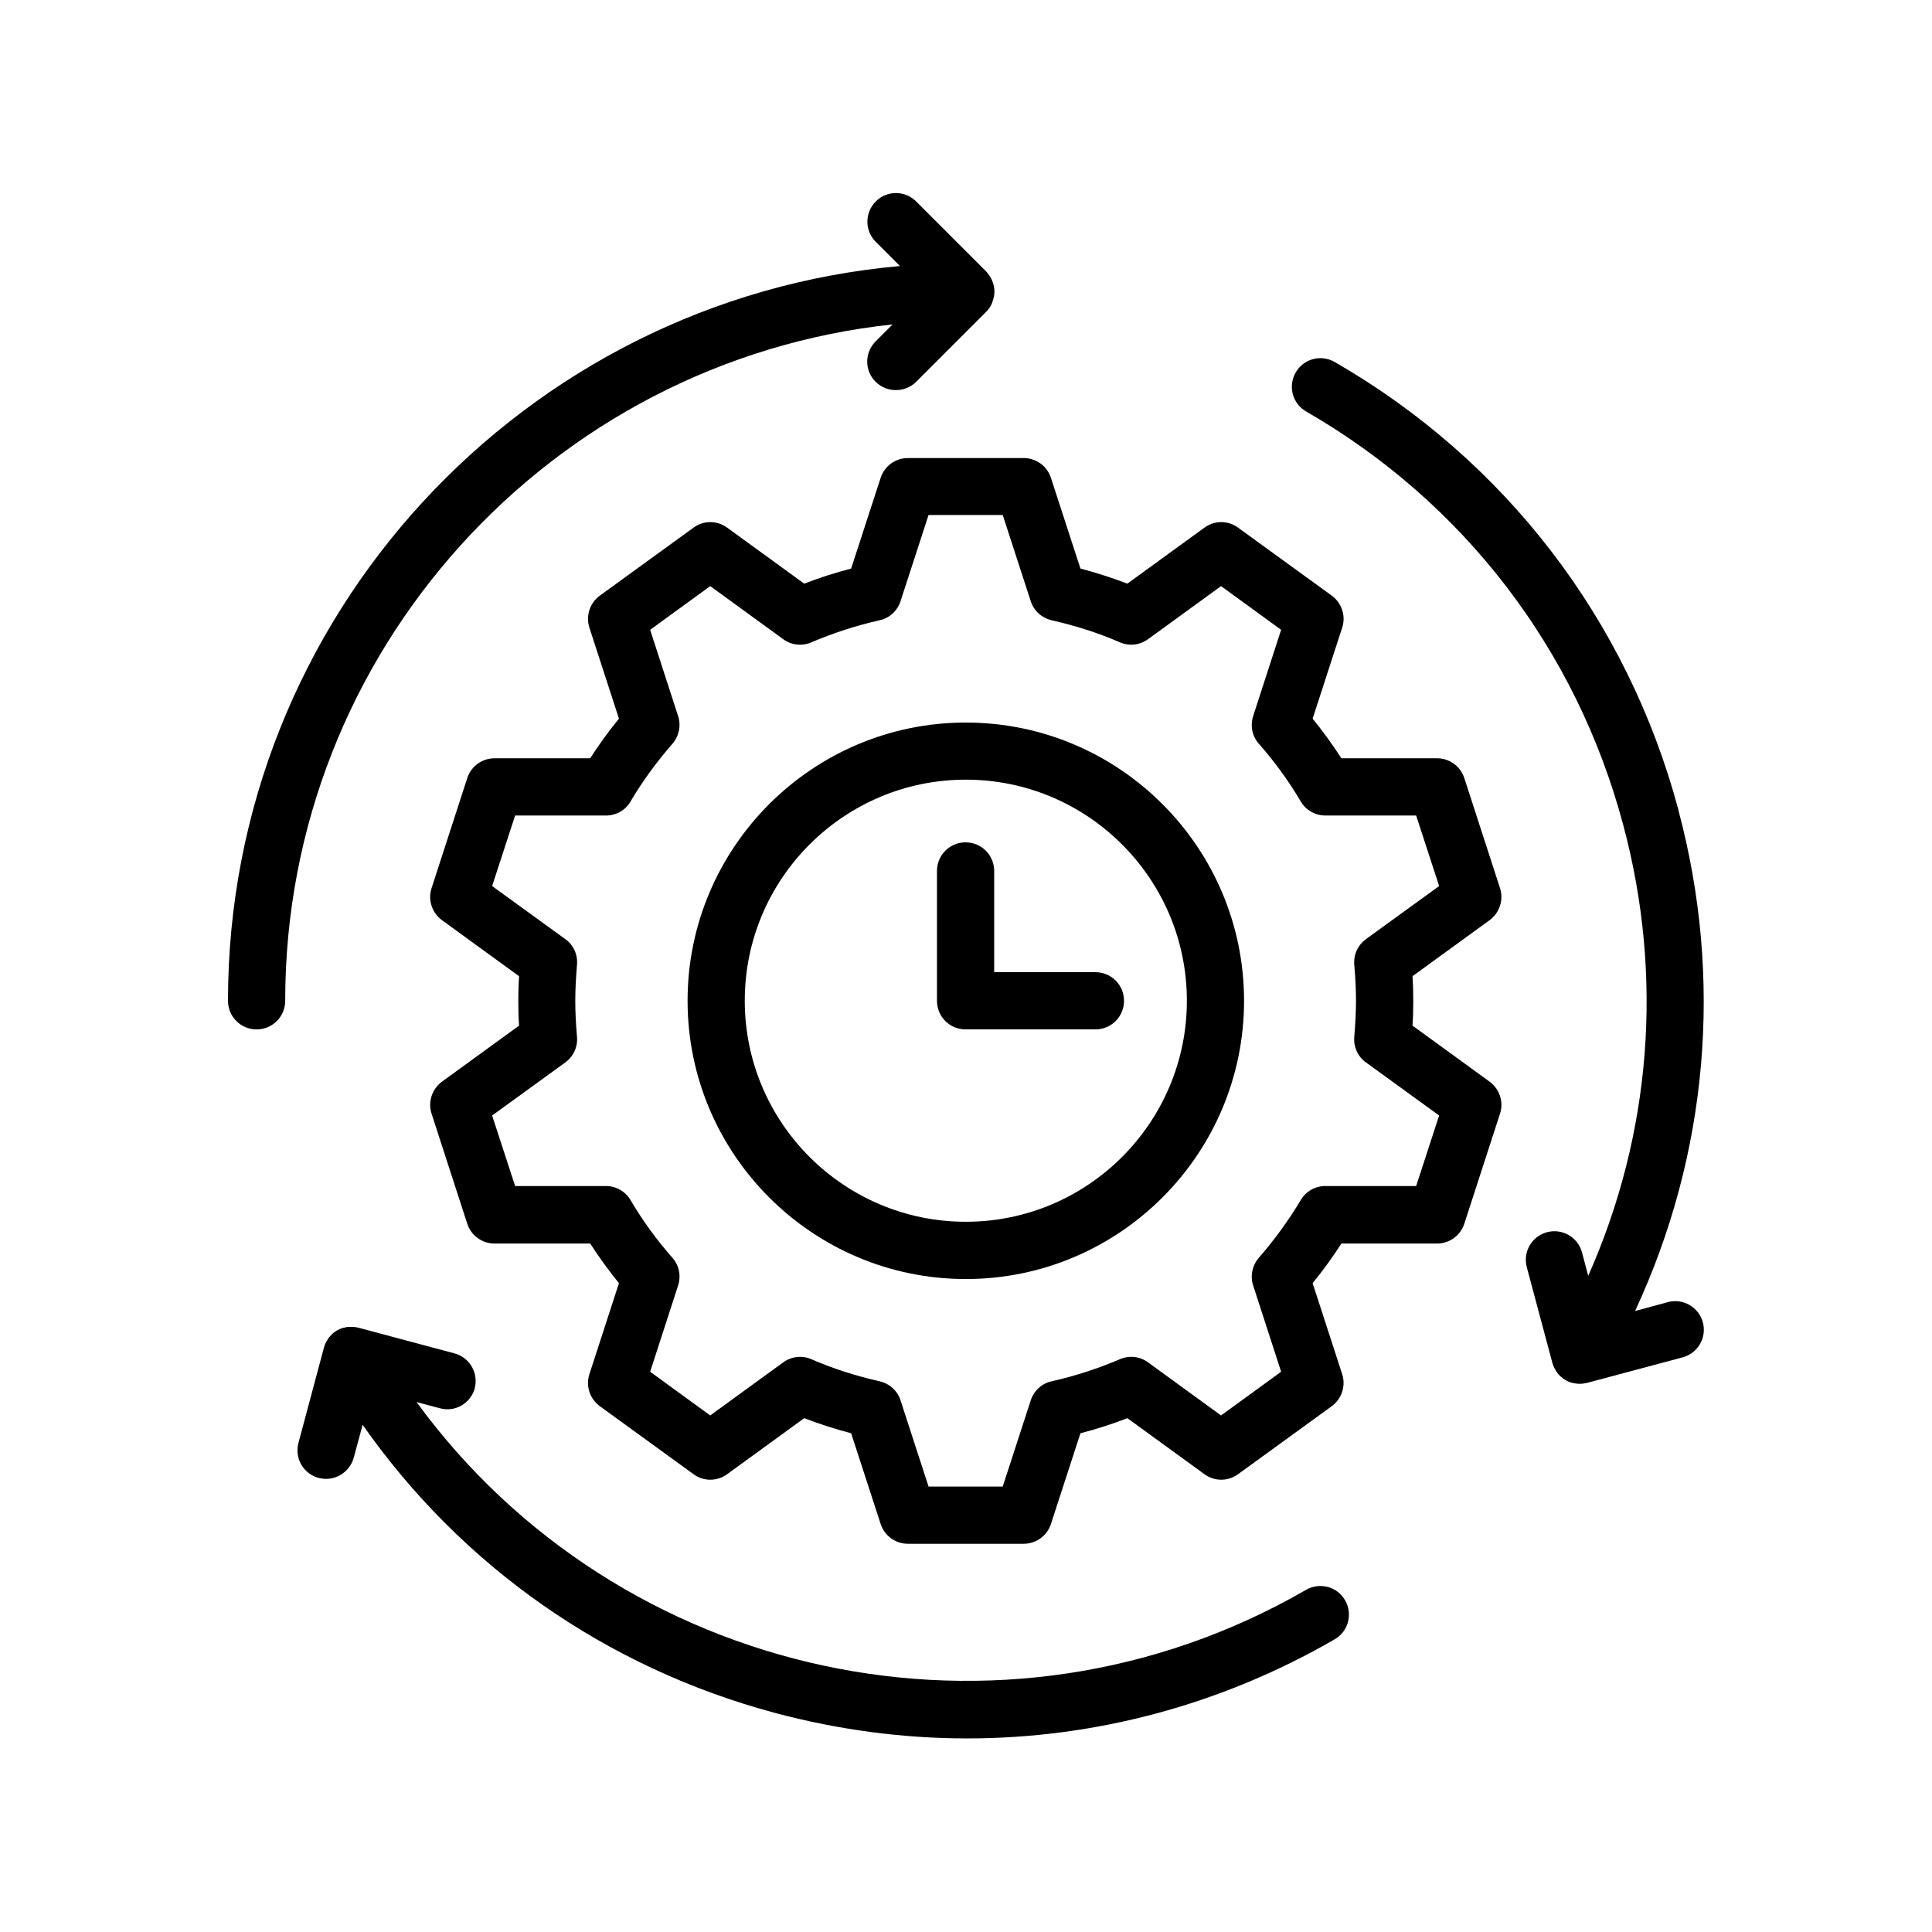 <?xml version="1.0" encoding="UTF-8"?>
<svg xmlns="http://www.w3.org/2000/svg" width="128pt" height="128pt" version="1.1" viewBox="0 0 128 128">
  <g>
    <path d="m63.988 47.871c-10.164 0-18.434 8.27-18.434 18.434 0 10.164 8.27 18.434 18.434 18.434 10.164 0 18.434-8.27 18.434-18.434 0-10.164-8.27-18.434-18.434-18.434zm0 33.074c-8.078 0-14.645-6.566-14.645-14.645s6.566-14.645 14.645-14.645 14.645 6.566 14.645 14.645-6.566 14.645-14.645 14.645z"></path>
    <path d="m79.797 34.957-5.106 3.711c-1-0.383-2.047-0.719-3.109-1l-1.957-6.016c-0.258-0.781-0.984-1.305-1.805-1.305h-7.668c-0.82 0-1.547 0.523-1.805 1.305l-1.957 6.016c-1.074 0.281-2.113 0.613-3.109 1l-5.106-3.711c-0.664-0.488-1.562-0.488-2.227 0l-6.207 4.504c-0.664 0.488-0.945 1.344-0.691 2.125l1.957 6.027c-0.68 0.832-1.32 1.715-1.906 2.625h-6.336c-0.82 0-1.547 0.523-1.805 1.305l-2.367 7.297c-0.258 0.781 0.027 1.637 0.691 2.125l5.106 3.711c-0.039 0.574-0.051 1.113-0.051 1.637s0.012 1.062 0.051 1.637l-5.106 3.711c-0.664 0.488-0.945 1.344-0.691 2.125l2.367 7.297c0.258 0.781 0.984 1.305 1.805 1.305h6.336c0.59 0.91 1.23 1.793 1.906 2.625l-1.957 6.027c-0.258 0.781 0.027 1.637 0.691 2.125l6.207 4.504c0.664 0.488 1.562 0.488 2.227 0l5.106-3.711c1 0.383 2.047 0.719 3.109 1l1.957 6.016c0.258 0.781 0.984 1.305 1.805 1.305h7.668c0.82 0 1.547-0.523 1.805-1.305l1.957-6.016c1.074-0.281 2.113-0.613 3.109-1l5.106 3.711c0.664 0.488 1.562 0.488 2.227 0l6.207-4.504c0.664-0.488 0.945-1.344 0.691-2.125l-1.957-6.027c0.68-0.832 1.32-1.715 1.906-2.625h6.336c0.82 0 1.547-0.523 1.805-1.305l2.367-7.297c0.258-0.781-0.027-1.637-0.691-2.125l-5.106-3.711c0.039-0.574 0.051-1.113 0.051-1.637s-0.012-1.062-0.051-1.637l5.106-3.711c0.664-0.488 0.945-1.344 0.691-2.125l-2.367-7.297c-0.258-0.781-0.984-1.305-1.805-1.305h-6.336c-0.59-0.91-1.23-1.793-1.906-2.625l1.957-6.027c0.258-0.781-0.027-1.637-0.691-2.125l-6.207-4.504c-0.664-0.488-1.562-0.488-2.227 0zm3.609 14.324c1.035 1.176 1.973 2.457 2.777 3.828 0.344 0.574 0.961 0.922 1.625 0.922h6.016l1.523 4.672-4.852 3.519c-0.539 0.398-0.832 1.035-0.77 1.703 0.078 0.91 0.113 1.652 0.113 2.379 0 0.73-0.039 1.473-0.113 2.379-0.062 0.664 0.23 1.32 0.77 1.703l4.852 3.519-1.523 4.672h-6.016c-0.664 0-1.281 0.344-1.625 0.922-0.82 1.371-1.754 2.648-2.777 3.828-0.434 0.5-0.59 1.203-0.383 1.832l1.855 5.723-3.981 2.894-4.84-3.519c-0.539-0.398-1.254-0.473-1.867-0.203-1.406 0.602-2.93 1.102-4.519 1.461-0.652 0.141-1.176 0.629-1.383 1.266l-1.855 5.707h-4.914l-1.855-5.707c-0.203-0.641-0.73-1.113-1.383-1.266-1.586-0.359-3.109-0.844-4.519-1.461-0.613-0.27-1.32-0.191-1.867 0.203l-4.84 3.519-3.981-2.894 1.855-5.723c0.203-0.641 0.062-1.332-0.383-1.832-1.035-1.176-1.973-2.457-2.777-3.828-0.344-0.574-0.961-0.922-1.625-0.922h-6.016l-1.523-4.672 4.852-3.519c0.539-0.398 0.832-1.035 0.77-1.703-0.078-0.91-0.113-1.652-0.113-2.379 0-0.73 0.039-1.473 0.113-2.379 0.062-0.664-0.23-1.32-0.77-1.703l-4.852-3.519 1.523-4.672h6.016c0.664 0 1.293-0.344 1.625-0.922 0.805-1.371 1.754-2.648 2.777-3.828 0.434-0.5 0.59-1.203 0.383-1.832l-1.855-5.723 3.981-2.894 4.84 3.519c0.539 0.398 1.254 0.473 1.867 0.203 1.406-0.602 2.93-1.102 4.519-1.461 0.652-0.141 1.176-0.629 1.383-1.266l1.855-5.707h4.914l1.855 5.707c0.203 0.641 0.73 1.113 1.383 1.266 1.586 0.359 3.109 0.844 4.519 1.461 0.613 0.27 1.32 0.191 1.867-0.203l4.84-3.519 3.981 2.894-1.855 5.723c-0.203 0.641-0.062 1.332 0.383 1.832z"></path>
    <path d="m65.742 18.609c-0.102-0.23-0.242-0.449-0.41-0.629l-4.633-4.633c-0.742-0.742-1.945-0.742-2.676 0-0.742 0.742-0.742 1.945 0 2.676l1.602 1.602c-24.926 2.227-44.52 23.207-44.52 48.68 0 1.051 0.844 1.895 1.895 1.895s1.895-0.844 1.895-1.895c0-23.219 17.652-42.395 40.242-44.812l-1.125 1.125c-0.742 0.742-0.742 1.945 0 2.676 0.371 0.371 0.859 0.551 1.344 0.551 0.488 0 0.973-0.18 1.344-0.551l4.633-4.633c0.18-0.18 0.32-0.383 0.41-0.629v-0.027c0.09-0.219 0.141-0.449 0.141-0.691s-0.051-0.473-0.141-0.691v-0.027z"></path>
    <path d="m31.449 91.98c0.27-1.012-0.332-2.047-1.344-2.316l-6.324-1.691c-0.129-0.039-0.242-0.051-0.371-0.062h-0.18-0.18c-0.078 0-0.152 0.039-0.242 0.051-0.039 0-0.078 0.012-0.129 0.027-0.242 0.078-0.461 0.203-0.652 0.371-0.039 0.039-0.078 0.078-0.102 0.113-0.051 0.051-0.102 0.102-0.141 0.152-0.039 0.051-0.078 0.113-0.102 0.168-0.027 0.051-0.062 0.09-0.09 0.141-0.051 0.113-0.102 0.23-0.129 0.344l-1.691 6.324c-0.27 1.012 0.332 2.047 1.344 2.316 0.168 0.039 0.332 0.062 0.488 0.062 0.832 0 1.602-0.562 1.832-1.406l0.59-2.176c6.566 9.371 16.129 16.09 27.316 19.086 4.211 1.125 8.488 1.691 12.723 1.691 8.473 0 16.832-2.215 24.359-6.566 0.91-0.523 1.215-1.676 0.691-2.586-0.523-0.91-1.676-1.215-2.586-0.691-20.109 11.609-45.543 5.914-58.93-12.441l1.547 0.41c1.012 0.281 2.047-0.332 2.316-1.344z"></path>
    <path d="m111.2 53.656c-3.379-12.609-11.469-23.156-22.77-29.672-0.91-0.523-2.062-0.219-2.586 0.691-0.523 0.91-0.219 2.062 0.691 2.586 10.434 6.016 17.895 15.742 21.004 27.379 2.699 10.062 1.855 20.504-2.316 29.887l-0.41-1.547c-0.27-1.012-1.305-1.613-2.316-1.344-1.012 0.27-1.613 1.305-1.344 2.316l1.691 6.324c0.062 0.242 0.18 0.461 0.32 0.664 0.141 0.191 0.332 0.359 0.551 0.488 0.141 0.09 0.293 0.152 0.461 0.191 0.168 0.039 0.32 0.062 0.488 0.062 0.168 0 0.332-0.027 0.488-0.062l6.324-1.691c1.012-0.27 1.613-1.305 1.344-2.316-0.27-1.012-1.32-1.613-2.316-1.344l-2.176 0.59c4.824-10.379 5.863-22.004 2.867-33.191z"></path>
    <path d="m72.574 64.41h-6.707v-6.707c0-1.051-0.844-1.895-1.895-1.895-1.051 0-1.895 0.844-1.895 1.895v8.602c0 1.051 0.844 1.895 1.895 1.895h8.602c1.051 0 1.895-0.844 1.895-1.895 0-1.051-0.844-1.895-1.895-1.895z"></path>
  </g>
</svg>
